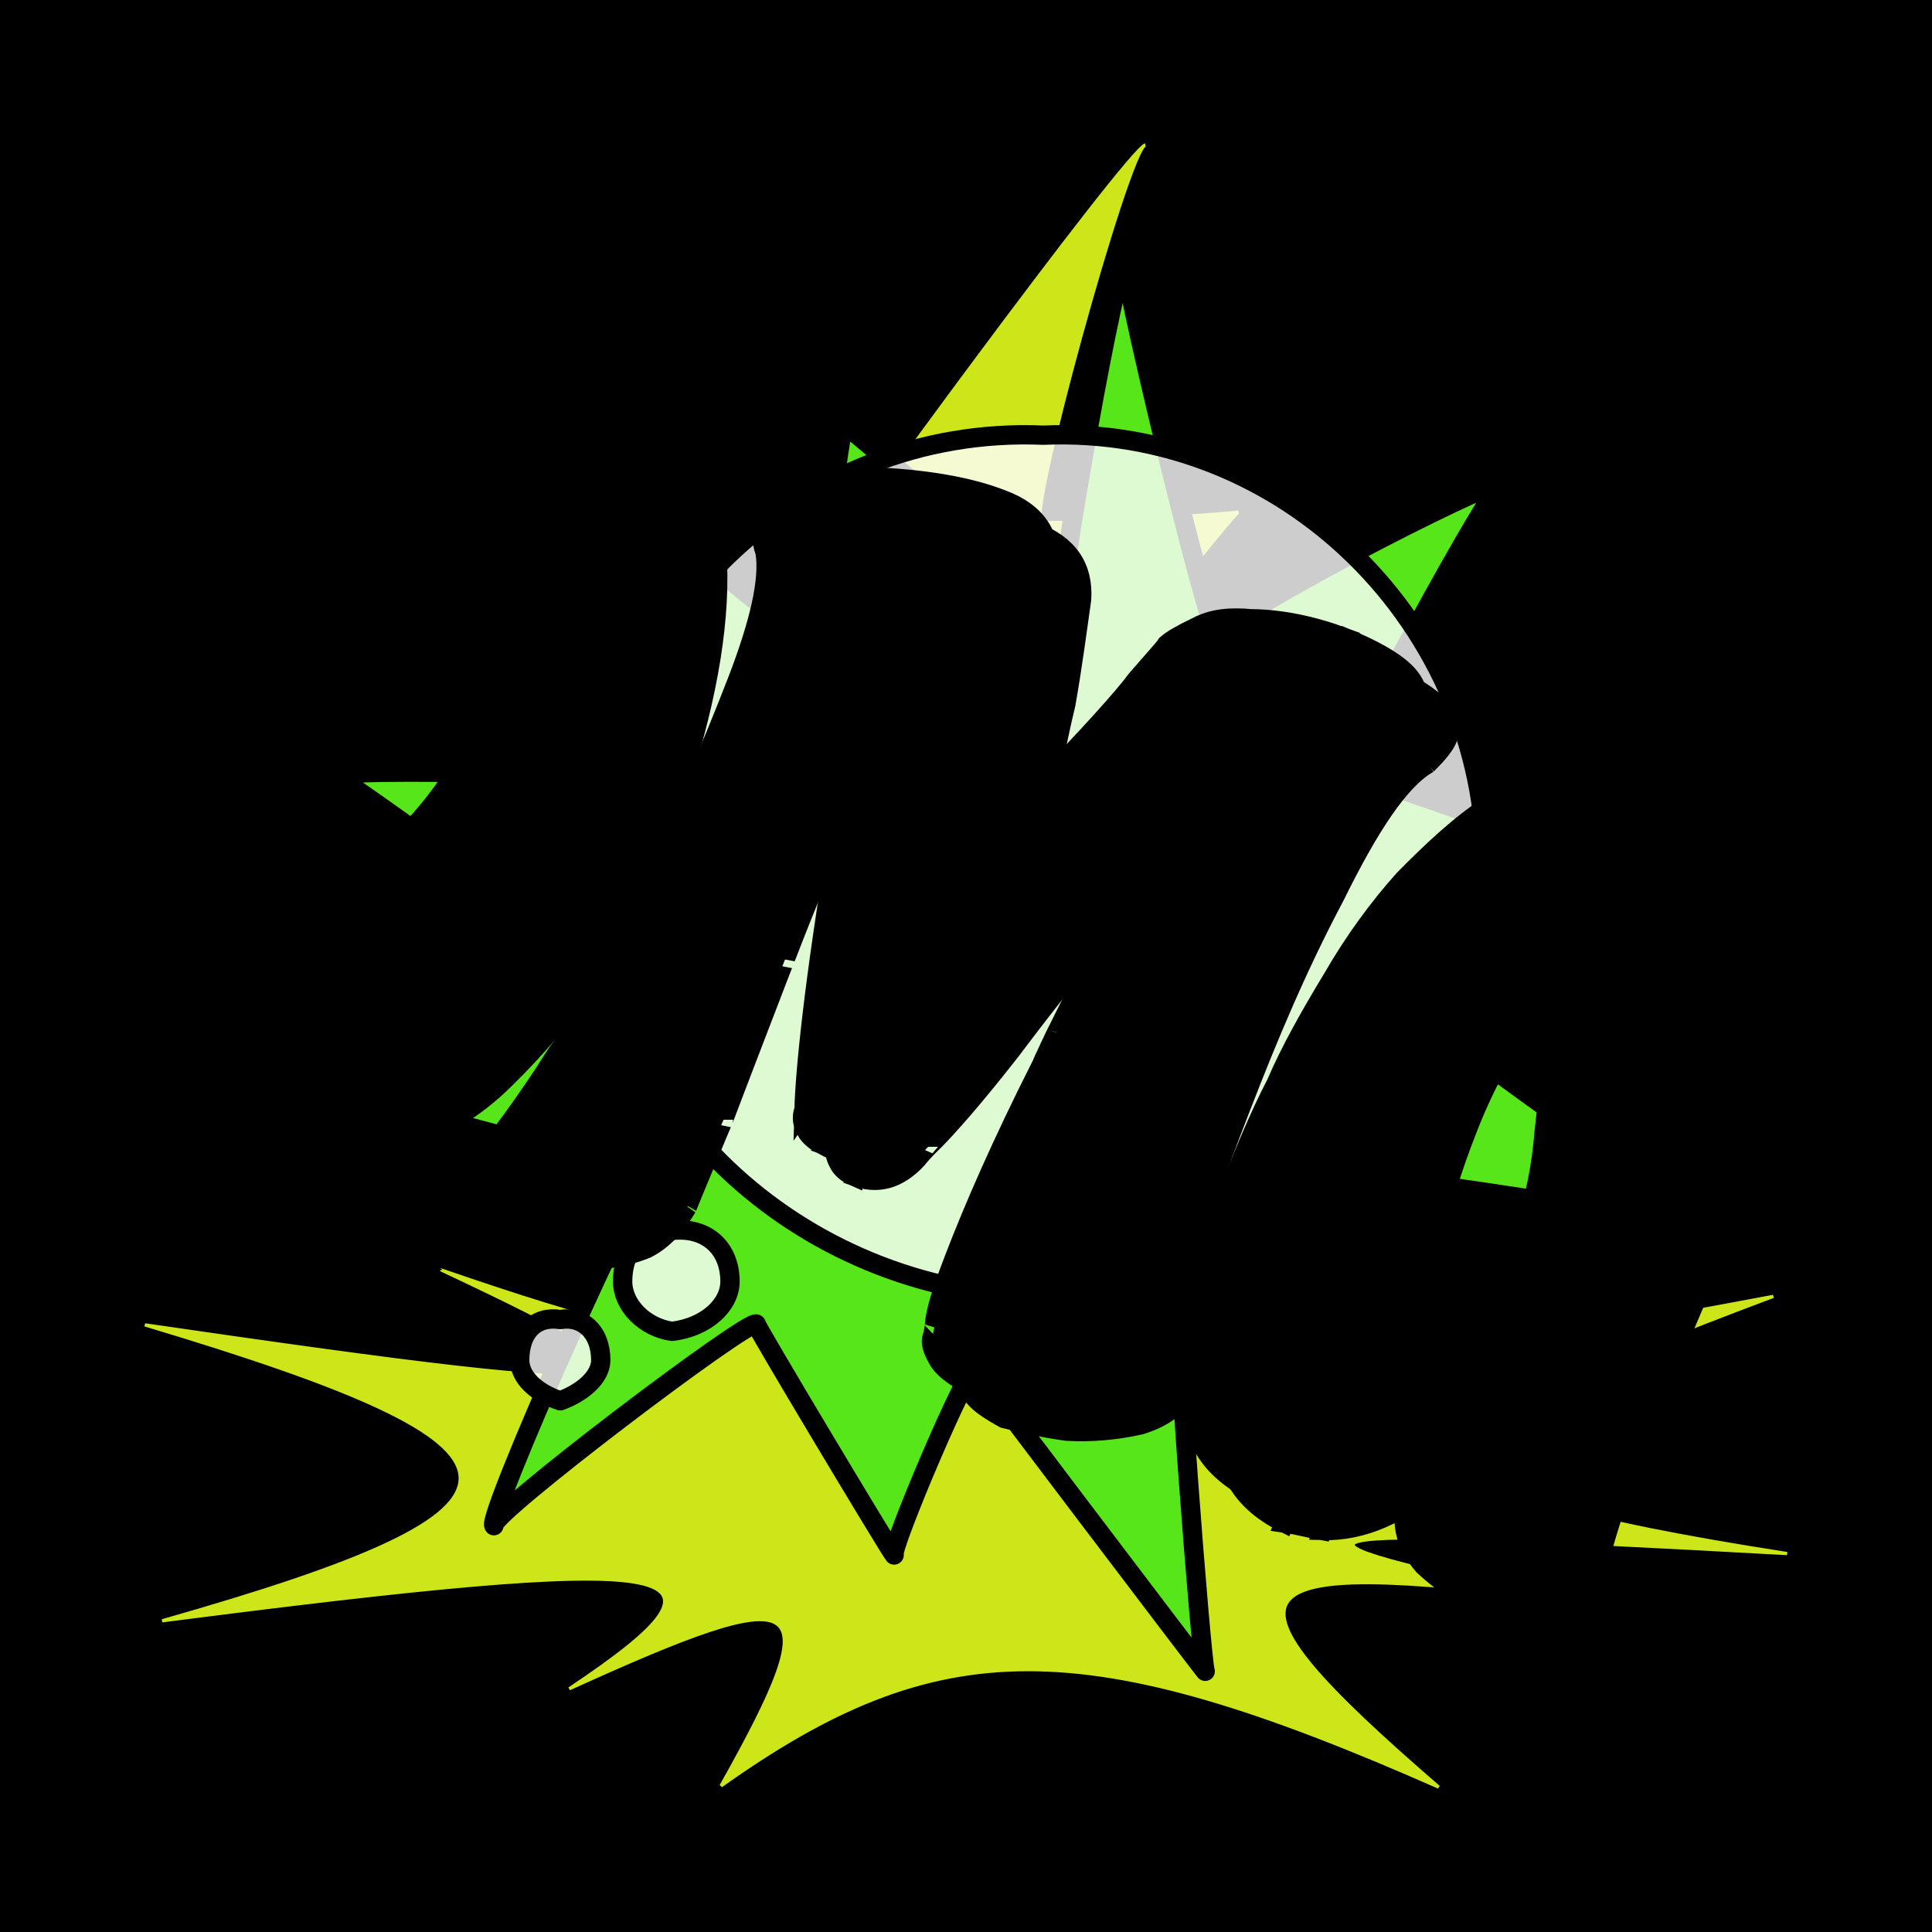 <svg id="svgWorkerArea" xmlns="http://www.w3.org/2000/svg" version="1.1" xmlns:xlink="http://www.w3.org/1999/xlink" xmlns:artdraw="https://artdraw.org" viewBox="0 0 600 600" width="100%" height="100%" style="background: white;" css="background:#9b9b9b;"><rect x="0" y="0" width="600" height="600" fill="#808080" stroke="none"/><path id="back01" fill="url(#fill-Linear-back01)" stroke="#000" stroke-width="1" class="cosito" d="M0 0C0 0 600 0 600 0 600 0 600 600 600 600 600 600 0 600 0 600 0 600 0 0 0 0 0 0 0 0 0 0" fill-opacity="1"></path><g id="ballsSQ-01" class="cosito"><g id="path-535189672" class="cloneB grouped"></g><path id="path-606173245" fill="black" fill-opacity="0.5" stroke="black" stroke-width="0" class="cloneB grouped" d="M12 31.715C12 24.815 17.5 19.615 24.3 19.695 31.2 19.615 36.9 24.815 36.9 31.715 36.9 38.215 31.2 43.615 24.3 43.735 17.5 43.615 12 38.215 12 31.715 12 31.615 12 31.615 12 31.715"></path><path id="path-262749337" fill="black" fill-opacity="0.5" stroke="black" stroke-width="0" class="cloneB grouped" d="M77.7 32.196C77.7 24.615 84 18.615 91.7 18.733 99.4 18.615 105.7 24.615 105.7 32.196 105.7 39.515 99.4 45.615 91.7 45.658 84 45.615 77.7 39.515 77.7 32.196 77.7 32.115 77.7 32.115 77.7 32.196"></path><path id="path-881970790" fill="black" fill-opacity="0.5" stroke="black" stroke-width="0" class="cloneB grouped" d="M143.7 32.677C143.7 24.315 150.6 17.615 159.2 17.772 167.7 17.615 174.7 24.315 174.7 32.677 174.7 40.715 167.7 47.515 159.2 47.581 150.6 47.515 143.7 40.715 143.7 32.677 143.7 32.615 143.7 32.615 143.7 32.677"></path><path id="path-855447110" fill="black" fill-opacity="0.5" stroke="black" stroke-width="0" class="cloneB grouped" d="M209.6 33.157C209.6 24.115 217.2 16.615 226.6 16.81 235.8 16.615 243.6 24.115 243.6 33.157 243.6 42.015 235.8 49.415 226.6 49.505 217.2 49.415 209.6 42.015 209.6 33.157 209.6 33.115 209.6 33.115 209.6 33.157"></path><path id="path-298134144" fill="black" fill-opacity="0.5" stroke="black" stroke-width="0" class="cloneB grouped" d="M275.4 33.638C275.4 23.615 283.7 15.815 293.9 15.849 304.2 15.815 312.3 23.615 312.3 33.638 312.3 43.415 304.2 51.415 293.9 51.428 283.7 51.415 275.4 43.415 275.4 33.638 275.4 33.615 275.4 33.615 275.4 33.638"></path><path id="path-232953986" fill="black" fill-opacity="0.5" stroke="black" stroke-width="0" class="cloneB grouped" d="M341.3 34.119C341.3 23.315 350.3 14.815 361.3 14.887 372.3 14.815 381.3 23.315 381.3 34.119 381.3 44.615 372.3 53.215 361.3 53.351 350.3 53.215 341.3 44.615 341.3 34.119 341.3 34.115 341.3 34.115 341.3 34.119"></path><path id="path-8509929" fill="black" fill-opacity="0.5" stroke="black" stroke-width="0" class="cloneB grouped" d="M407.3 34.6C407.3 23.115 416.8 13.815 428.7 13.925 440.4 13.815 450.2 23.115 450.2 34.6 450.2 45.915 440.4 55.115 428.7 55.274 416.8 55.115 407.3 45.915 407.3 34.6 407.3 34.515 407.3 34.515 407.3 34.6"></path><path id="path-292626196" fill="black" fill-opacity="0.5" stroke="black" stroke-width="0" class="cloneB grouped" d="M473.2 35.081C473.2 22.815 483.3 12.815 496.1 12.964 508.6 12.815 519.1 22.815 519.1 35.081 519.1 47.115 508.6 57.115 496.1 57.197 483.3 57.115 473.2 47.115 473.2 35.081 473.2 35.015 473.2 35.015 473.2 35.081"></path><path id="path-613275388" fill="black" fill-opacity="0.5" stroke="black" stroke-width="0" class="cloneB grouped" d="M539 35.562C539 22.315 549.8 11.815 563.5 12.002 577 11.815 588 22.315 588 35.562 588 48.515 577 59.115 563.5 59.121 549.8 59.115 539 48.515 539 35.562 539 35.515 539 35.515 539 35.562"></path><g id="path-639782832" class="cloneB grouped"></g><path id="path-606173245" fill="black" fill-opacity="0.5" stroke="black" stroke-width="0" class="cloneB grouped" d="M12 79.795C12 73.015 17.5 67.615 24.3 67.775 31.2 67.615 36.9 73.015 36.9 79.795 36.9 86.415 31.2 91.715 24.3 91.815 17.5 91.715 12 86.415 12 79.795 12 79.615 12 79.615 12 79.795"></path><path id="path-262749337" fill="black" fill-opacity="0.5" stroke="black" stroke-width="0" class="cloneB grouped" d="M77.7 80.276C77.7 72.615 83.9 66.615 91.7 66.814 99.4 66.615 105.7 72.615 105.7 80.276 105.7 87.515 99.4 93.615 91.7 93.738 83.9 93.615 77.7 87.515 77.7 80.276 77.7 80.115 77.7 80.115 77.7 80.276"></path><path id="path-881970790" fill="black" fill-opacity="0.5" stroke="black" stroke-width="0" class="cloneB grouped" d="M143.7 80.757C143.7 72.415 150.4 65.715 159.2 65.852 167.7 65.715 174.7 72.415 174.7 80.757 174.7 88.915 167.7 95.615 159.2 95.662 150.4 95.615 143.7 88.915 143.7 80.757 143.7 80.615 143.7 80.615 143.7 80.757"></path><path id="path-855447110" fill="black" fill-opacity="0.5" stroke="black" stroke-width="0" class="cloneB grouped" d="M209.6 81.238C209.6 72.015 217.2 64.715 226.6 64.89 235.8 64.715 243.6 72.015 243.6 81.238 243.6 90.115 235.8 97.515 226.6 97.585 217.2 97.515 209.6 90.115 209.6 81.238 209.6 81.115 209.6 81.115 209.6 81.238"></path><path id="path-298134144" fill="black" fill-opacity="0.5" stroke="black" stroke-width="0" class="cloneB grouped" d="M275.4 81.718C275.4 71.615 283.7 63.915 293.9 63.929 304.2 63.915 312.3 71.615 312.3 81.718 312.3 91.415 304.2 99.415 293.9 99.508 283.7 99.415 275.4 91.415 275.4 81.718 275.4 81.615 275.4 81.615 275.4 81.718"></path><path id="path-232953986" fill="black" fill-opacity="0.5" stroke="black" stroke-width="0" class="cloneB grouped" d="M341.3 82.199C341.3 71.515 350.2 62.915 361.3 62.967 372.3 62.915 381.3 71.515 381.3 82.199 381.3 92.615 372.3 101.415 361.3 101.431 350.2 101.415 341.3 92.615 341.3 82.199 341.3 82.115 341.3 82.115 341.3 82.199"></path><path id="path-8509929" fill="black" fill-opacity="0.5" stroke="black" stroke-width="0" class="cloneB grouped" d="M407.3 82.68C407.3 71.115 416.8 61.915 428.7 62.005 440.3 61.915 450.2 71.115 450.2 82.68 450.2 94.015 440.3 103.215 428.7 103.354 416.8 103.215 407.3 94.015 407.3 82.68 407.3 82.615 407.3 82.615 407.3 82.68"></path><path id="path-292626196" fill="black" fill-opacity="0.5" stroke="black" stroke-width="0" class="cloneB grouped" d="M473.2 83.161C473.2 70.915 483.3 61.015 496.1 61.044 508.6 61.015 519.1 70.915 519.1 83.161 519.1 95.115 508.6 105.215 496.1 105.278 483.3 105.215 473.2 95.115 473.2 83.161 473.2 83.115 473.2 83.115 473.2 83.161"></path><path id="path-613275388" fill="black" fill-opacity="0.5" stroke="black" stroke-width="0" class="cloneB grouped" d="M539 83.642C539 70.515 549.8 60.015 563.5 60.082 577 60.015 588 70.515 588 83.642 588 96.615 577 107.115 563.5 107.201 549.8 107.115 539 96.615 539 83.642 539 83.615 539 83.615 539 83.642"></path><g id="path-952188950" class="cloneB grouped"></g><path id="path-606173245" fill="black" fill-opacity="0.5" stroke="black" stroke-width="0" class="cloneB grouped" d="M12 127.875C12 121.115 17.5 115.715 24.3 115.855 31.2 115.715 36.9 121.115 36.9 127.875 36.9 134.215 31.2 139.715 24.3 139.895 17.5 139.715 12 134.215 12 127.875 12 127.715 12 127.715 12 127.875"></path><path id="path-262749337" fill="black" fill-opacity="0.5" stroke="black" stroke-width="0" class="cloneB grouped" d="M77.7 128.356C77.7 120.715 83.9 114.715 91.7 114.894 99.4 114.715 105.7 120.715 105.7 128.356 105.7 135.615 99.4 141.715 91.7 141.819 83.9 141.715 77.7 135.615 77.7 128.356 77.7 128.215 77.7 128.215 77.7 128.356"></path><path id="path-881970790" fill="black" fill-opacity="0.5" stroke="black" stroke-width="0" class="cloneB grouped" d="M143.7 128.837C143.7 120.415 150.4 113.915 159.2 113.932 167.7 113.915 174.7 120.415 174.7 128.837 174.7 136.915 167.7 143.715 159.2 143.742 150.4 143.715 143.7 136.915 143.7 128.837 143.7 128.715 143.7 128.715 143.7 128.837"></path><path id="path-855447110" fill="black" fill-opacity="0.5" stroke="black" stroke-width="0" class="cloneB grouped" d="M209.6 129.318C209.6 120.215 217.2 112.915 226.6 112.971 235.8 112.915 243.6 120.215 243.6 129.318 243.6 138.215 235.8 145.615 226.6 145.665 217.2 145.615 209.6 138.215 209.6 129.318 209.6 129.215 209.6 129.215 209.6 129.318"></path><path id="path-298134144" fill="black" fill-opacity="0.5" stroke="black" stroke-width="0" class="cloneB grouped" d="M275.4 129.798C275.4 119.715 283.7 111.915 293.9 112.009 304.2 111.915 312.3 119.715 312.3 129.798 312.3 139.415 304.2 147.415 293.9 147.588 283.7 147.415 275.4 139.415 275.4 129.798 275.4 129.715 275.4 129.715 275.4 129.798"></path><path id="path-232953986" fill="black" fill-opacity="0.5" stroke="black" stroke-width="0" class="cloneB grouped" d="M341.3 130.279C341.3 119.415 350.2 110.915 361.3 111.047 372.3 110.915 381.3 119.415 381.3 130.279 381.3 140.715 372.3 149.415 361.3 149.511 350.2 149.415 341.3 140.715 341.3 130.279 341.3 130.215 341.3 130.215 341.3 130.279"></path><path id="path-8509929" fill="black" fill-opacity="0.5" stroke="black" stroke-width="0" class="cloneB grouped" d="M407.3 130.76C407.3 119.215 416.8 109.915 428.7 110.086 440.3 109.915 450.2 119.215 450.2 130.76 450.2 141.915 440.3 151.415 428.7 151.435 416.8 151.415 407.3 141.915 407.3 130.76 407.3 130.715 407.3 130.715 407.3 130.76"></path><path id="path-292626196" fill="black" fill-opacity="0.5" stroke="black" stroke-width="0" class="cloneB grouped" d="M473.2 131.241C473.2 118.915 483.3 109.115 496.1 109.124 508.6 109.115 519.1 118.915 519.1 131.241 519.1 143.215 508.6 153.215 496.1 153.358 483.3 153.215 473.2 143.215 473.2 131.241 473.2 131.215 473.2 131.215 473.2 131.241"></path><path id="path-613275388" fill="black" fill-opacity="0.5" stroke="black" stroke-width="0" class="cloneB grouped" d="M539 131.722C539 118.415 549.8 108.115 563.5 108.162 577 108.115 588 118.415 588 131.722 588 144.615 577 155.215 563.5 155.281 549.8 155.215 539 144.615 539 131.722 539 131.715 539 131.715 539 131.722"></path><g id="path-964317280" class="cloneB grouped"></g><path id="path-606173245" fill="black" fill-opacity="0.5" stroke="black" stroke-width="0" class="cloneB grouped" d="M12 175.956C12 169.215 17.5 163.915 24.3 163.935 31.2 163.915 36.9 169.215 36.9 175.956 36.9 182.415 31.2 187.915 24.3 187.976 17.5 187.915 12 182.415 12 175.956 12 175.915 12 175.915 12 175.956"></path><path id="path-262749337" fill="black" fill-opacity="0.5" stroke="black" stroke-width="0" class="cloneB grouped" d="M77.7 176.436C77.7 168.715 83.9 162.915 91.7 162.974 99.4 162.915 105.7 168.715 105.7 176.436 105.7 183.715 99.4 189.715 91.7 189.899 83.9 189.715 77.7 183.715 77.7 176.436 77.7 176.415 77.7 176.415 77.7 176.436"></path><path id="path-881970790" fill="black" fill-opacity="0.5" stroke="black" stroke-width="0" class="cloneB grouped" d="M143.7 176.917C143.7 168.415 150.4 161.915 159.2 162.012 167.7 161.915 174.7 168.415 174.7 176.917 174.7 184.915 167.7 191.715 159.2 191.822 150.4 191.715 143.7 184.915 143.7 176.917 143.7 176.915 143.7 176.915 143.7 176.917"></path><path id="path-855447110" fill="black" fill-opacity="0.5" stroke="black" stroke-width="0" class="cloneB grouped" d="M209.6 177.398C209.6 168.215 217.2 160.915 226.6 161.051 235.8 160.915 243.6 168.215 243.6 177.398 243.6 186.215 235.8 193.715 226.6 193.745 217.2 193.715 209.6 186.215 209.6 177.398 209.6 177.215 209.6 177.215 209.6 177.398"></path><path id="path-298134144" fill="black" fill-opacity="0.5" stroke="black" stroke-width="0" class="cloneB grouped" d="M275.4 177.879C275.4 167.715 283.7 159.915 293.9 160.089 304.2 159.915 312.3 167.715 312.3 177.879 312.3 187.415 304.2 195.615 293.9 195.668 283.7 195.615 275.4 187.415 275.4 177.879 275.4 177.715 275.4 177.715 275.4 177.879"></path><path id="path-232953986" fill="black" fill-opacity="0.5" stroke="black" stroke-width="0" class="cloneB grouped" d="M341.3 178.359C341.3 167.415 350.2 159.115 361.3 159.127 372.3 159.115 381.3 167.415 381.3 178.359 381.3 188.915 372.3 197.415 361.3 197.591 350.2 197.415 341.3 188.915 341.3 178.359 341.3 178.215 341.3 178.215 341.3 178.359"></path><path id="path-8509929" fill="black" fill-opacity="0.5" stroke="black" stroke-width="0" class="cloneB grouped" d="M407.3 178.84C407.3 167.215 416.8 158.115 428.7 158.166 440.3 158.115 450.2 167.215 450.2 178.84 450.2 190.115 440.3 199.415 428.7 199.515 416.8 199.415 407.3 190.115 407.3 178.84 407.3 178.715 407.3 178.715 407.3 178.84"></path><path id="path-292626196" fill="black" fill-opacity="0.5" stroke="black" stroke-width="0" class="cloneB grouped" d="M473.2 179.321C473.2 166.915 483.3 157.115 496.1 157.204 508.6 157.115 519.1 166.915 519.1 179.321 519.1 191.415 508.6 201.415 496.1 201.438 483.3 201.415 473.2 191.415 473.2 179.321 473.2 179.215 473.2 179.215 473.2 179.321"></path><path id="path-613275388" fill="black" fill-opacity="0.5" stroke="black" stroke-width="0" class="cloneB grouped" d="M539 179.802C539 166.615 549.8 156.215 563.5 156.243 577 156.215 588 166.615 588 179.802 588 192.715 577 203.215 563.5 203.361 549.8 203.215 539 192.715 539 179.802 539 179.715 539 179.715 539 179.802"></path><g id="path-166440270" class="cloneB grouped"></g><path id="path-606173245" fill="black" fill-opacity="0.5" stroke="black" stroke-width="0" class="cloneB grouped" d="M12 224.036C12 217.215 17.5 211.915 24.3 212.016 31.2 211.915 36.9 217.215 36.9 224.036 36.9 230.415 31.2 235.915 24.3 236.056 17.5 235.915 12 230.415 12 224.036 12 223.915 12 223.915 12 224.036"></path><path id="path-262749337" fill="black" fill-opacity="0.5" stroke="black" stroke-width="0" class="cloneB grouped" d="M77.7 224.516C77.7 216.915 83.9 210.915 91.7 211.054 99.4 210.915 105.7 216.915 105.7 224.516 105.7 231.815 99.4 237.815 91.7 237.979 83.9 237.815 77.7 231.815 77.7 224.516 77.7 224.415 77.7 224.415 77.7 224.516"></path><path id="path-881970790" fill="black" fill-opacity="0.5" stroke="black" stroke-width="0" class="cloneB grouped" d="M143.7 224.997C143.7 216.615 150.4 209.915 159.2 210.092 167.7 209.915 174.7 216.615 174.7 224.997 174.7 233.115 167.7 239.815 159.2 239.902 150.4 239.815 143.7 233.115 143.7 224.997 143.7 224.915 143.7 224.915 143.7 224.997"></path><path id="path-855447110" fill="black" fill-opacity="0.5" stroke="black" stroke-width="0" class="cloneB grouped" d="M209.6 225.478C209.6 216.415 217.2 209.115 226.6 209.131 235.8 209.115 243.6 216.415 243.6 225.478 243.6 234.315 235.8 241.815 226.6 241.825 217.2 241.815 209.6 234.315 209.6 225.478 209.6 225.415 209.6 225.415 209.6 225.478"></path><path id="path-298134144" fill="black" fill-opacity="0.5" stroke="black" stroke-width="0" class="cloneB grouped" d="M275.4 225.959C275.4 215.915 283.7 208.115 293.9 208.169 304.2 208.115 312.3 215.915 312.3 225.959 312.3 235.715 304.2 243.715 293.9 243.749 283.7 243.715 275.4 235.715 275.4 225.959 275.4 225.915 275.4 225.915 275.4 225.959"></path><path id="path-232953986" fill="black" fill-opacity="0.5" stroke="black" stroke-width="0" class="cloneB grouped" d="M341.3 226.44C341.3 215.615 350.2 207.115 361.3 207.208 372.3 207.115 381.3 215.615 381.3 226.44 381.3 236.915 372.3 245.615 361.3 245.672 350.2 245.615 341.3 236.915 341.3 226.44 341.3 226.415 341.3 226.415 341.3 226.44"></path><path id="path-8509929" fill="black" fill-opacity="0.5" stroke="black" stroke-width="0" class="cloneB grouped" d="M407.3 226.92C407.3 215.415 416.8 206.215 428.7 206.246 440.3 206.215 450.2 215.415 450.2 226.92 450.2 238.115 440.3 247.415 428.7 247.595 416.8 247.415 407.3 238.115 407.3 226.92 407.3 226.915 407.3 226.915 407.3 226.92"></path><path id="path-292626196" fill="black" fill-opacity="0.5" stroke="black" stroke-width="0" class="cloneB grouped" d="M473.2 227.401C473.2 215.115 483.3 205.215 496.1 205.284 508.6 205.215 519.1 215.115 519.1 227.401 519.1 239.415 508.6 249.415 496.1 249.518 483.3 249.415 473.2 239.415 473.2 227.401 473.2 227.215 473.2 227.215 473.2 227.401"></path><path id="path-613275388" fill="black" fill-opacity="0.5" stroke="black" stroke-width="0" class="cloneB grouped" d="M539 227.882C539 214.615 549.8 204.215 563.5 204.323 577 204.215 588 214.615 588 227.882 588 240.815 577 251.315 563.5 251.441 549.8 251.315 539 240.815 539 227.882 539 227.815 539 227.815 539 227.882"></path><g id="path-378719417" class="cloneB grouped"></g><path id="path-606173245" fill="black" fill-opacity="0.5" stroke="black" stroke-width="0" class="cloneB grouped" d="M12 272.116C12 265.315 17.5 259.915 24.3 260.096 31.2 259.915 36.9 265.315 36.9 272.116 36.9 278.615 31.2 284.115 24.3 284.136 17.5 284.115 12 278.615 12 272.116 12 272.115 12 272.115 12 272.116"></path><path id="path-262749337" fill="black" fill-opacity="0.5" stroke="black" stroke-width="0" class="cloneB grouped" d="M77.7 272.596C77.7 264.915 83.9 259.115 91.7 259.134 99.4 259.115 105.7 264.915 105.7 272.596 105.7 279.815 99.4 285.915 91.7 286.059 83.9 285.915 77.7 279.815 77.7 272.596 77.7 272.415 77.7 272.415 77.7 272.596"></path><path id="path-881970790" fill="black" fill-opacity="0.5" stroke="black" stroke-width="0" class="cloneB grouped" d="M143.7 273.077C143.7 264.615 150.4 258.115 159.2 258.173 167.7 258.115 174.7 264.615 174.7 273.077 174.7 281.215 167.7 287.815 159.2 287.982 150.4 287.815 143.7 281.215 143.7 273.077 143.7 272.915 143.7 272.915 143.7 273.077"></path><path id="path-855447110" fill="black" fill-opacity="0.5" stroke="black" stroke-width="0" class="cloneB grouped" d="M209.6 273.558C209.6 264.415 217.2 257.115 226.6 257.211 235.8 257.115 243.6 264.415 243.6 273.558 243.6 282.315 235.8 289.815 226.6 289.905 217.2 289.815 209.6 282.315 209.6 273.558 209.6 273.415 209.6 273.415 209.6 273.558"></path><path id="path-298134144" fill="black" fill-opacity="0.5" stroke="black" stroke-width="0" class="cloneB grouped" d="M275.4 274.039C275.4 264.115 283.7 256.215 293.9 256.249 304.2 256.215 312.3 264.115 312.3 274.039 312.3 283.815 304.2 291.815 293.9 291.829 283.7 291.815 275.4 283.815 275.4 274.039 275.4 273.915 275.4 273.915 275.4 274.039"></path><path id="path-232953986" fill="black" fill-opacity="0.5" stroke="black" stroke-width="0" class="cloneB grouped" d="M341.3 274.52C341.3 263.715 350.2 255.215 361.3 255.288 372.3 255.215 381.3 263.715 381.3 274.52 381.3 284.915 372.3 293.715 361.3 293.752 350.2 293.715 341.3 284.915 341.3 274.52 341.3 274.415 341.3 274.415 341.3 274.52"></path><path id="path-8509929" fill="black" fill-opacity="0.5" stroke="black" stroke-width="0" class="cloneB grouped" d="M407.3 275C407.3 263.415 416.8 254.315 428.7 254.326 440.3 254.315 450.2 263.415 450.2 275 450.2 286.215 440.3 295.615 428.7 295.675 416.8 295.615 407.3 286.215 407.3 275 407.3 274.815 407.3 274.815 407.3 275"></path><path id="path-292626196" fill="black" fill-opacity="0.5" stroke="black" stroke-width="0" class="cloneB grouped" d="M473.2 275.481C473.2 263.115 483.3 253.315 496.1 253.364 508.6 253.315 519.1 263.115 519.1 275.481 519.1 287.415 508.6 297.415 496.1 297.598 483.3 297.415 473.2 287.415 473.2 275.481 473.2 275.315 473.2 275.315 473.2 275.481"></path><path id="path-613275388" fill="black" fill-opacity="0.5" stroke="black" stroke-width="0" class="cloneB grouped" d="M539 275.962C539 262.715 549.8 252.315 563.5 252.403 577 252.315 588 262.715 588 275.962 588 288.815 577 299.415 563.5 299.521 549.8 299.415 539 288.815 539 275.962 539 275.815 539 275.815 539 275.962"></path><g id="path-220512443" class="cloneB grouped"></g><path id="path-606173245" fill="black" fill-opacity="0.5" stroke="black" stroke-width="0" class="cloneB grouped" d="M12 320.196C12 313.315 17.5 308.115 24.3 308.176 31.2 308.115 36.9 313.315 36.9 320.196 36.9 326.715 31.2 332.215 24.3 332.216 17.5 332.215 12 326.715 12 320.196 12 320.115 12 320.115 12 320.196"></path><path id="path-262749337" fill="black" fill-opacity="0.5" stroke="black" stroke-width="0" class="cloneB grouped" d="M77.7 320.677C77.7 313.115 83.9 307.115 91.7 307.214 99.4 307.115 105.7 313.115 105.7 320.677 105.7 327.915 99.4 334.115 91.7 334.139 83.9 334.115 77.7 327.915 77.7 320.677 77.7 320.615 77.7 320.615 77.7 320.677"></path><path id="path-881970790" fill="black" fill-opacity="0.5" stroke="black" stroke-width="0" class="cloneB grouped" d="M143.7 321.158C143.7 312.715 150.4 306.215 159.2 306.253 167.7 306.215 174.7 312.715 174.7 321.158 174.7 329.315 167.7 335.915 159.2 336.062 150.4 335.915 143.7 329.315 143.7 321.158 143.7 321.115 143.7 321.115 143.7 321.158"></path><path id="path-855447110" fill="black" fill-opacity="0.5" stroke="black" stroke-width="0" class="cloneB grouped" d="M209.6 321.638C209.6 312.415 217.2 305.215 226.6 305.291 235.8 305.215 243.6 312.415 243.6 321.638 243.6 330.315 235.8 337.815 226.6 337.986 217.2 337.815 209.6 330.315 209.6 321.638 209.6 321.615 209.6 321.615 209.6 321.638"></path><path id="path-298134144" fill="black" fill-opacity="0.5" stroke="black" stroke-width="0" class="cloneB grouped" d="M275.4 322.119C275.4 312.115 283.7 304.315 293.9 304.329 304.2 304.315 312.3 312.115 312.3 322.119 312.3 331.815 304.2 339.815 293.9 339.909 283.7 339.815 275.4 331.815 275.4 322.119 275.4 322.115 275.4 322.115 275.4 322.119"></path><path id="path-232953986" fill="black" fill-opacity="0.5" stroke="black" stroke-width="0" class="cloneB grouped" d="M341.3 322.6C341.3 311.815 350.2 303.315 361.3 303.368 372.3 303.315 381.3 311.815 381.3 322.6 381.3 333.115 372.3 341.815 361.3 341.832 350.2 341.815 341.3 333.115 341.3 322.6 341.3 322.415 341.3 322.415 341.3 322.6"></path><path id="path-8509929" fill="black" fill-opacity="0.5" stroke="black" stroke-width="0" class="cloneB grouped" d="M407.3 323.081C407.3 311.615 416.8 302.315 428.7 302.406 440.3 302.315 450.2 311.615 450.2 323.081 450.2 334.315 440.3 343.715 428.7 343.755 416.8 343.715 407.3 334.315 407.3 323.081 407.3 322.915 407.3 322.915 407.3 323.081"></path><path id="path-292626196" fill="black" fill-opacity="0.5" stroke="black" stroke-width="0" class="cloneB grouped" d="M473.2 323.562C473.2 311.215 483.3 301.315 496.1 301.445 508.6 301.315 519.1 311.215 519.1 323.562 519.1 335.615 508.6 345.615 496.1 345.678 483.3 345.615 473.2 335.615 473.2 323.562 473.2 323.415 473.2 323.415 473.2 323.562"></path><path id="path-613275388" fill="black" fill-opacity="0.5" stroke="black" stroke-width="0" class="cloneB grouped" d="M539 324.042C539 310.815 549.8 300.315 563.5 300.483 577 300.315 588 310.815 588 324.042 588 336.915 577 347.415 563.5 347.601 549.8 347.415 539 336.915 539 324.042 539 323.915 539 323.915 539 324.042"></path><g id="path-529912814" class="cloneB grouped"></g><path id="path-606173245" fill="black" fill-opacity="0.5" stroke="black" stroke-width="0" class="cloneB grouped" d="M12 368.276C12 361.415 17.5 356.215 24.3 356.256 31.2 356.215 36.9 361.415 36.9 368.276 36.9 374.715 31.2 380.215 24.3 380.296 17.5 380.215 12 374.715 12 368.276 12 368.215 12 368.215 12 368.276"></path><path id="path-262749337" fill="black" fill-opacity="0.5" stroke="black" stroke-width="0" class="cloneB grouped" d="M77.7 368.757C77.7 361.215 83.9 355.215 91.7 355.294 99.4 355.215 105.7 361.215 105.7 368.757 105.7 376.115 99.4 382.215 91.7 382.219 83.9 382.215 77.7 376.115 77.7 368.757 77.7 368.715 77.7 368.715 77.7 368.757"></path><path id="path-881970790" fill="black" fill-opacity="0.5" stroke="black" stroke-width="0" class="cloneB grouped" d="M143.7 369.238C143.7 360.815 150.4 354.315 159.2 354.333 167.7 354.315 174.7 360.815 174.7 369.238 174.7 377.315 167.7 384.115 159.2 384.142 150.4 384.115 143.7 377.315 143.7 369.238 143.7 369.215 143.7 369.215 143.7 369.238"></path><path id="path-855447110" fill="black" fill-opacity="0.5" stroke="black" stroke-width="0" class="cloneB grouped" d="M209.6 369.718C209.6 360.615 217.2 353.315 226.6 353.371 235.8 353.315 243.6 360.615 243.6 369.718 243.6 378.415 235.8 385.915 226.6 386.066 217.2 385.915 209.6 378.415 209.6 369.718 209.6 369.715 209.6 369.715 209.6 369.718"></path><path id="path-298134144" fill="black" fill-opacity="0.5" stroke="black" stroke-width="0" class="cloneB grouped" d="M275.4 370.199C275.4 360.215 283.7 352.315 293.9 352.41 304.2 352.315 312.3 360.215 312.3 370.199 312.3 379.815 304.2 387.815 293.9 387.989 283.7 387.815 275.4 379.815 275.4 370.199 275.4 370.115 275.4 370.115 275.4 370.199"></path><path id="path-232953986" fill="black" fill-opacity="0.5" stroke="black" stroke-width="0" class="cloneB grouped" d="M341.3 370.68C341.3 359.815 350.2 351.315 361.3 351.448 372.3 351.315 381.3 359.815 381.3 370.68 381.3 381.215 372.3 389.815 361.3 389.912 350.2 389.815 341.3 381.215 341.3 370.68 341.3 370.615 341.3 370.615 341.3 370.68"></path><path id="path-8509929" fill="black" fill-opacity="0.5" stroke="black" stroke-width="0" class="cloneB grouped" d="M407.3 371.161C407.3 359.715 416.8 350.315 428.7 350.486 440.3 350.315 450.2 359.715 450.2 371.161 450.2 382.315 440.3 391.815 428.7 391.835 416.8 391.815 407.3 382.315 407.3 371.161 407.3 371.115 407.3 371.115 407.3 371.161"></path><path id="path-292626196" fill="black" fill-opacity="0.5" stroke="black" stroke-width="0" class="cloneB grouped" d="M473.2 371.642C473.2 359.315 483.3 349.415 496.1 349.525 508.6 349.415 519.1 359.315 519.1 371.642 519.1 383.715 508.6 393.715 496.1 393.759 483.3 393.715 473.2 383.715 473.2 371.642 473.2 371.615 473.2 371.615 473.2 371.642"></path><path id="path-613275388" fill="black" fill-opacity="0.5" stroke="black" stroke-width="0" class="cloneB grouped" d="M539 372.122C539 358.815 549.8 348.415 563.5 348.563 577 348.415 588 358.815 588 372.122 588 384.915 577 395.615 563.5 395.682 549.8 395.615 539 384.915 539 372.122 539 372.115 539 372.115 539 372.122"></path><g id="path-653204691" class="cloneB grouped"></g><path id="path-606173245" fill="black" fill-opacity="0.5" stroke="black" stroke-width="0" class="cloneB grouped" d="M12 416.356C12 409.615 17.5 404.315 24.3 404.336 31.2 404.315 36.9 409.615 36.9 416.356 36.9 422.815 31.2 428.315 24.3 428.376 17.5 428.315 12 422.815 12 416.356 12 416.315 12 416.315 12 416.356"></path><path id="path-262749337" fill="black" fill-opacity="0.5" stroke="black" stroke-width="0" class="cloneB grouped" d="M77.7 416.837C77.7 409.315 83.9 403.315 91.7 403.375 99.4 403.315 105.7 409.315 105.7 416.837 105.7 424.215 99.4 430.215 91.7 430.299 83.9 430.215 77.7 424.215 77.7 416.837 77.7 416.815 77.7 416.815 77.7 416.837"></path><path id="path-881970790" fill="black" fill-opacity="0.5" stroke="black" stroke-width="0" class="cloneB grouped" d="M143.7 417.318C143.7 408.815 150.4 402.315 159.2 402.413 167.7 402.315 174.7 408.815 174.7 417.318 174.7 425.315 167.7 432.215 159.2 432.223 150.4 432.215 143.7 425.315 143.7 417.318 143.7 417.315 143.7 417.315 143.7 417.318"></path><path id="path-855447110" fill="black" fill-opacity="0.5" stroke="black" stroke-width="0" class="cloneB grouped" d="M209.6 417.798C209.6 408.715 217.2 401.315 226.6 401.451 235.8 401.315 243.6 408.715 243.6 417.798 243.6 426.615 235.8 434.115 226.6 434.146 217.2 434.115 209.6 426.615 209.6 417.798 209.6 417.715 209.6 417.715 209.6 417.798"></path><path id="path-298134144" fill="black" fill-opacity="0.5" stroke="black" stroke-width="0" class="cloneB grouped" d="M275.4 418.279C275.4 408.315 283.7 400.315 293.9 400.49 304.2 400.315 312.3 408.315 312.3 418.279 312.3 427.915 304.2 435.915 293.9 436.069 283.7 435.915 275.4 427.915 275.4 418.279 275.4 418.215 275.4 418.215 275.4 418.279"></path><path id="path-232953986" fill="black" fill-opacity="0.5" stroke="black" stroke-width="0" class="cloneB grouped" d="M341.3 418.76C341.3 407.815 350.2 399.415 361.3 399.528 372.3 399.415 381.3 407.815 381.3 418.76 381.3 429.315 372.3 437.815 361.3 437.992 350.2 437.815 341.3 429.315 341.3 418.76 341.3 418.715 341.3 418.715 341.3 418.76"></path><path id="path-8509929" fill="black" fill-opacity="0.5" stroke="black" stroke-width="0" class="cloneB grouped" d="M407.3 419.241C407.3 407.715 416.8 398.415 428.7 398.567 440.3 398.415 450.2 407.715 450.2 419.241 450.2 430.315 440.3 439.815 428.7 439.915 416.8 439.815 407.3 430.315 407.3 419.241 407.3 419.215 407.3 419.215 407.3 419.241"></path><path id="path-292626196" fill="black" fill-opacity="0.5" stroke="black" stroke-width="0" class="cloneB grouped" d="M473.2 419.722C473.2 407.315 483.3 397.415 496.1 397.605 508.6 397.415 519.1 407.315 519.1 419.722 519.1 431.815 508.6 441.815 496.1 441.839 483.3 441.815 473.2 431.815 473.2 419.722 473.2 419.715 473.2 419.715 473.2 419.722"></path><path id="path-613275388" fill="black" fill-opacity="0.5" stroke="black" stroke-width="0" class="cloneB grouped" d="M539 420.202C539 406.915 549.8 396.615 563.5 396.643 577 396.615 588 406.915 588 420.202 588 433.115 577 443.715 563.5 443.762 549.8 443.715 539 433.115 539 420.202 539 420.115 539 420.115 539 420.202"></path><g id="path-721993040" class="cloneB grouped"></g><path id="path-606173245" fill="black" fill-opacity="0.5" stroke="black" stroke-width="0" class="cloneB grouped" d="M12 464.436C12 457.615 17.5 452.315 24.3 452.416 31.2 452.315 36.9 457.615 36.9 464.436 36.9 470.915 31.2 476.315 24.3 476.456 17.5 476.315 12 470.915 12 464.436 12 464.315 12 464.315 12 464.436"></path><path id="path-262749337" fill="black" fill-opacity="0.5" stroke="black" stroke-width="0" class="cloneB grouped" d="M77.7 464.917C77.7 457.315 83.9 451.315 91.7 451.455 99.4 451.315 105.7 457.315 105.7 464.917 105.7 472.315 99.4 478.315 91.7 478.38 83.9 478.315 77.7 472.315 77.7 464.917 77.7 464.815 77.7 464.815 77.7 464.917"></path><path id="path-881970790" fill="black" fill-opacity="0.5" stroke="black" stroke-width="0" class="cloneB grouped" d="M143.7 465.398C143.7 456.915 150.4 450.315 159.2 450.493 167.7 450.315 174.7 456.915 174.7 465.398 174.7 473.415 167.7 480.215 159.2 480.303 150.4 480.215 143.7 473.415 143.7 465.398 143.7 465.315 143.7 465.315 143.7 465.398"></path><path id="path-855447110" fill="black" fill-opacity="0.5" stroke="black" stroke-width="0" class="cloneB grouped" d="M209.6 465.879C209.6 456.815 217.2 449.415 226.6 449.531 235.8 449.415 243.6 456.815 243.6 465.879 243.6 474.715 235.8 482.215 226.6 482.226 217.2 482.215 209.6 474.715 209.6 465.879 209.6 465.815 209.6 465.815 209.6 465.879"></path><path id="path-298134144" fill="black" fill-opacity="0.5" stroke="black" stroke-width="0" class="cloneB grouped" d="M275.4 466.359C275.4 456.315 283.7 448.415 293.9 448.57 304.2 448.415 312.3 456.315 312.3 466.359 312.3 476.115 304.2 484.115 293.9 484.149 283.7 484.115 275.4 476.115 275.4 466.359 275.4 466.315 275.4 466.315 275.4 466.359"></path><path id="path-232953986" fill="black" fill-opacity="0.5" stroke="black" stroke-width="0" class="cloneB grouped" d="M341.3 466.84C341.3 455.915 350.2 447.415 361.3 447.608 372.3 447.415 381.3 455.915 381.3 466.84 381.3 477.315 372.3 486.015 361.3 486.072 350.2 486.015 341.3 477.315 341.3 466.84 341.3 466.815 341.3 466.815 341.3 466.84"></path><path id="path-8509929" fill="black" fill-opacity="0.5" stroke="black" stroke-width="0" class="cloneB grouped" d="M407.3 467.321C407.3 455.815 416.8 446.615 428.7 446.647 440.3 446.615 450.2 455.815 450.2 467.321 450.2 478.415 440.3 487.815 428.7 487.995 416.8 487.815 407.3 478.415 407.3 467.321 407.3 467.315 407.3 467.315 407.3 467.321"></path><path id="path-292626196" fill="black" fill-opacity="0.5" stroke="black" stroke-width="0" class="cloneB grouped" d="M473.2 467.802C473.2 455.315 483.3 445.615 496.1 445.685 508.6 445.615 519.1 455.315 519.1 467.802 519.1 479.815 508.6 489.815 496.1 489.919 483.3 489.815 473.2 479.815 473.2 467.802 473.2 467.715 473.2 467.715 473.2 467.802"></path><path id="path-613275388" fill="black" fill-opacity="0.5" stroke="black" stroke-width="0" class="cloneB grouped" d="M539 468.283C539 454.915 549.8 444.715 563.5 444.723 577 444.715 588 454.915 588 468.283 588 481.215 577 491.815 563.5 491.842 549.8 491.815 539 481.215 539 468.283 539 468.215 539 468.215 539 468.283"></path><g id="path-988747344" class="cloneB grouped"></g><path id="path-606173245" fill="black" fill-opacity="0.5" stroke="black" stroke-width="0" class="cloneB grouped" d="M12 512.516C12 505.615 17.5 500.315 24.3 500.496 31.2 500.315 36.9 505.615 36.9 512.516 36.9 519.115 31.2 524.515 24.3 524.536 17.5 524.515 12 519.115 12 512.516 12 512.515 12 512.515 12 512.516"></path><path id="path-262749337" fill="black" fill-opacity="0.5" stroke="black" stroke-width="0" class="cloneB grouped" d="M77.7 512.997C77.7 505.315 83.9 499.515 91.7 499.535 99.4 499.515 105.7 505.315 105.7 512.997 105.7 520.315 99.4 526.315 91.7 526.46 83.9 526.315 77.7 520.315 77.7 512.997 77.7 512.815 77.7 512.815 77.7 512.997"></path><path id="path-881970790" fill="black" fill-opacity="0.5" stroke="black" stroke-width="0" class="cloneB grouped" d="M143.7 513.478C143.7 505.115 150.4 498.515 159.2 498.573 167.7 498.515 174.7 505.115 174.7 513.478 174.7 521.615 167.7 528.315 159.2 528.383 150.4 528.315 143.7 521.615 143.7 513.478 143.7 513.315 143.7 513.315 143.7 513.478"></path><path id="path-855447110" fill="black" fill-opacity="0.5" stroke="black" stroke-width="0" class="cloneB grouped" d="M209.6 513.959C209.6 504.815 217.2 497.515 226.6 497.611 235.8 497.515 243.6 504.815 243.6 513.959 243.6 522.615 235.8 530.115 226.6 530.306 217.2 530.115 209.6 522.615 209.6 513.959 209.6 513.815 209.6 513.815 209.6 513.959"></path><path id="path-298134144" fill="black" fill-opacity="0.5" stroke="black" stroke-width="0" class="cloneB grouped" d="M275.4 514.44C275.4 504.515 283.7 496.615 293.9 496.65 304.2 496.615 312.3 504.515 312.3 514.44 312.3 524.115 304.2 532.115 293.9 532.229 283.7 532.115 275.4 524.115 275.4 514.44 275.4 514.315 275.4 514.315 275.4 514.44"></path><path id="path-232953986" fill="black" fill-opacity="0.5" stroke="black" stroke-width="0" class="cloneB grouped" d="M341.3 514.92C341.3 504.115 350.2 495.615 361.3 495.688 372.3 495.615 381.3 504.115 381.3 514.92 381.3 525.315 372.3 534.115 361.3 534.153 350.2 534.115 341.3 525.315 341.3 514.92 341.3 514.815 341.3 514.815 341.3 514.92"></path><path id="path-8509929" fill="black" fill-opacity="0.5" stroke="black" stroke-width="0" class="cloneB grouped" d="M407.3 515.401C407.3 503.815 416.8 494.615 428.7 494.727 440.3 494.615 450.2 503.815 450.2 515.401 450.2 526.615 440.3 536.015 428.7 536.076 416.8 536.015 407.3 526.615 407.3 515.401 407.3 515.315 407.3 515.315 407.3 515.401"></path><path id="path-292626196" fill="black" fill-opacity="0.5" stroke="black" stroke-width="0" class="cloneB grouped" d="M473.2 515.882C473.2 503.515 483.3 493.615 496.1 493.765 508.6 493.615 519.1 503.515 519.1 515.882 519.1 527.815 508.6 537.815 496.1 537.999 483.3 537.815 473.2 527.815 473.2 515.882 473.2 515.815 473.2 515.815 473.2 515.882"></path><path id="path-613275388" fill="black" fill-opacity="0.5" stroke="black" stroke-width="0" class="cloneB grouped" d="M539 516.363C539 503.115 549.8 492.615 563.5 492.803 577 492.615 588 503.115 588 516.363 588 529.315 577 539.815 563.5 539.922 549.8 539.815 539 529.315 539 516.363 539 516.315 539 516.315 539 516.363"></path><g id="path-907603463" class="cloneB grouped"></g><path id="path-606173245" fill="black" fill-opacity="0.5" stroke="black" stroke-width="0" class="cloneB grouped" d="M12 560.596C12 553.815 17.5 548.515 24.3 548.577 31.2 548.515 36.9 553.815 36.9 560.596 36.9 567.115 31.2 572.615 24.3 572.617 17.5 572.615 12 567.115 12 560.596 12 560.515 12 560.515 12 560.596"></path><path id="path-262749337" fill="black" fill-opacity="0.5" stroke="black" stroke-width="0" class="cloneB grouped" d="M77.7 561.077C77.7 553.515 83.9 547.615 91.7 547.615 99.4 547.615 105.7 553.515 105.7 561.077 105.7 568.315 99.4 574.515 91.7 574.54 83.9 574.515 77.7 568.315 77.7 561.077 77.7 561.015 77.7 561.015 77.7 561.077"></path><path id="path-881970790" fill="black" fill-opacity="0.5" stroke="black" stroke-width="0" class="cloneB grouped" d="M143.7 561.558C143.7 553.115 150.4 546.615 159.2 546.653 167.7 546.615 174.7 553.115 174.7 561.558 174.7 569.615 167.7 576.315 159.2 576.463 150.4 576.315 143.7 569.615 143.7 561.558 143.7 561.515 143.7 561.515 143.7 561.558"></path><path id="path-855447110" fill="black" fill-opacity="0.5" stroke="black" stroke-width="0" class="cloneB grouped" d="M209.6 562.039C209.6 552.815 217.2 545.615 226.6 545.692 235.8 545.615 243.6 552.815 243.6 562.039 243.6 570.815 235.8 578.315 226.6 578.386 217.2 578.315 209.6 570.815 209.6 562.039 209.6 562.015 209.6 562.015 209.6 562.039"></path><path id="path-298134144" fill="black" fill-opacity="0.5" stroke="black" stroke-width="0" class="cloneB grouped" d="M275.4 562.52C275.4 552.615 283.7 544.615 293.9 544.73 304.2 544.615 312.3 552.615 312.3 562.52 312.3 572.315 304.2 580.115 293.9 580.309 283.7 580.115 275.4 572.315 275.4 562.52 275.4 562.515 275.4 562.515 275.4 562.52"></path><path id="path-232953986" fill="black" fill-opacity="0.5" stroke="black" stroke-width="0" class="cloneB grouped" d="M341.3 563.001C341.3 552.315 350.2 543.615 361.3 543.769 372.3 543.615 381.3 552.315 381.3 563.001 381.3 573.515 372.3 582.115 361.3 582.233 350.2 582.115 341.3 573.515 341.3 563.001 341.3 562.815 341.3 562.815 341.3 563.001"></path><path id="path-8509929" fill="black" fill-opacity="0.5" stroke="black" stroke-width="0" class="cloneB grouped" d="M407.3 563.481C407.3 551.815 416.8 542.615 428.7 542.807 440.3 542.615 450.2 551.815 450.2 563.481 450.2 574.615 440.3 584.115 428.7 584.156 416.8 584.115 407.3 574.615 407.3 563.481 407.3 563.315 407.3 563.315 407.3 563.481"></path><path id="path-292626196" fill="black" fill-opacity="0.5" stroke="black" stroke-width="0" class="cloneB grouped" d="M473.2 563.962C473.2 551.615 483.3 541.815 496.1 541.845 508.6 541.815 519.1 551.615 519.1 563.962 519.1 575.815 508.6 586.015 496.1 586.079 483.3 586.015 473.2 575.815 473.2 563.962 473.2 563.815 473.2 563.815 473.2 563.962"></path><path id="path-613275388" fill="black" fill-opacity="0.5" stroke="black" stroke-width="0" class="cloneB grouped" d="M539 564.443C539 551.315 549.8 540.815 563.5 540.884 577 540.815 588 551.315 588 564.443 588 577.315 577 587.815 563.5 588.002 549.8 587.815 539 577.315 539 564.443 539 564.315 539 564.315 539 564.443"></path></g><defs id="defsdoc"><pattern id="patternBool" x="0" y="0" width="10" height="10" patternUnits="userSpaceOnUse" patternTransform="rotate(35)"><circle cx="5" cy="5" r="4" style="stroke: none;fill: #ff000070;"></circle></pattern><linearGradient id="fill-Linear-back01" x1="15%" y1="85%" x2="85%" y2="15%"><stop offset="0%" style="stop-color:hsl(57,80%,50%);stop-opacity:1;"></stop><stop offset="100%" style="stop-color:hsl(57,80%,70%);stop-opacity:1;"></stop></linearGradient><linearGradient id="fill-Linear-text-01" x1="15%" y1="85%" x2="85%" y2="15%"><stop offset="0%" style="stop-color:hsl(0, 100%, 50%);stop-opacity:1;"></stop><stop offset="100%" style="stop-color:hsl(60, 100%, 50%);stop-opacity:1;"></stop></linearGradient></defs><path id="fig-01" fill="rgb(205,230,26)" fill-opacity="1" stroke="rgb(205,230,26)" stroke-opacity="1" stroke-width="1" class="cosito" d="M310.714 253.038C308.571 254.003 382.5 159.676 384.643 158.984 382.5 159.676 318.214 163.724 323.571 161.741 318.214 163.724 350.357 46.321 355.714 45 350.357 46.321 255 176.274 257.143 175.652 255 176.274 327.857 175.06 332.143 173.207 327.857 175.06 264.643 243.477 270 241.801 264.643 243.477 308.571 254.003 310.714 253.038 310.714 253.193 310.714 253.193 310.714 253.038M137.143 394.436C220.714 433.75 212.143 435.775 45 411.45 173.571 449.944 175.714 467.757 50.357 503.351 213.214 482.331 235.714 485.165 176.786 524.469 250.714 490.832 258.214 493.666 223.929 554.61 291.429 506.621 336.429 506.216 446.786 555 373.929 492.047 381.429 483.545 486.429 496.957 385.714 476.258 393.214 473.425 555 482.478 424.286 462.089 430.714 447.515 550.714 402.603 392.143 432.536 368.571 429.702 426.429 385.494 346.071 426.463 345 421.2 382.5 355.074 313.929 409.055 271.071 409.46 182.143 354.436 240 420.796 233.571 427.678 137.143 394.436 137.143 394.481 137.143 394.481 137.143 394.436"></path><path id="fig-02" fill="rgb(86,230,26)" stroke="black" stroke-linecap="round" stroke-linejoin="round" stroke-width="6" class="cosito" d="M212.583 245.72C209.683 242.535 155.783 124.335 159.183 128.05 155.783 124.335 151.883 120.135 153.283 121.781 151.883 120.135 253.683 201.335 256.583 204.505 253.683 201.335 260.183 129.535 262.683 132.182 260.183 129.535 327.983 187.635 329.383 189.294 327.983 187.635 346.783 77.835 349.683 81.037 346.783 77.835 374.483 194.035 378.383 198.311 374.483 194.035 464.683 147.835 466.683 149.991 464.683 147.835 415.583 237.935 417.583 240.106 415.583 237.935 475.883 259.035 477.883 261.138 475.883 259.035 424.383 303.235 426.383 305.414 424.383 303.235 530.583 380.335 532.583 382.524 530.583 380.335 409.083 361.735 411.583 364.404 409.083 361.735 424.583 440.435 426.583 442.583 424.583 440.435 363.983 400.135 366.383 402.793 363.983 400.135 373.283 517.935 374.283 519.032 373.283 517.935 301.083 422.735 302.983 424.891 301.083 422.735 276.283 481.335 277.683 482.918 276.283 481.335 232.983 409.035 234.883 411.218 232.983 409.035 150.983 471.135 153.383 473.82 150.983 471.135 198.983 363.435 201.483 366.053 198.983 363.435 64.083 327.935 67.483 331.678 64.083 327.935 192.083 303.235 194.483 305.873 192.083 303.235 101.483 238.035 104.383 241.183 101.483 238.035 208.183 240.935 210.183 243.107 208.183 240.935 209.683 242.535 212.583 245.72" fill-opacity="1" vector-effect="none"></path><path id="fig-03" fill="White" fill-opacity="0.801" stroke="black" stroke-linecap="round" stroke-linejoin="round" stroke-width="6" class="cosito" d="M161.398 422.414C161.398 413.462 166.5 408.58 173.983 409.8 180.785 408.58 186.568 413.462 186.568 422.414 186.568 427.704 180.785 432.586 173.983 435.028 166.5 432.586 161.398 427.704 161.398 422.414 161.398 420.786 161.398 420.786 161.398 422.414 161.398 421.6 161.398 421.6 161.398 422.414M184.527 269.017C184.527 194.149 247.792 131.895 323.983 135.15 399.153 131.895 461.397 194.149 461.397 269.017 461.397 342.257 399.153 401.663 323.983 402.883 247.792 401.663 184.527 342.257 184.527 269.017 184.527 267.796 184.527 267.796 184.527 269.017 184.527 267.796 184.527 267.796 184.527 269.017M193.37 398.001C193.37 387.422 200.173 380.911 208.676 382.132 219.221 380.911 226.704 387.422 226.704 398.001 226.704 405.325 219.221 412.242 208.676 413.462 200.173 412.242 193.37 405.325 193.37 398.001 193.37 395.966 193.37 395.966 193.37 398.001 193.37 395.966 193.37 395.966 193.37 398.001"></path><g id="text-01" class="cosito"><path id="letter-261891120" fill="rgb(0,0,0)" fill-opacity="1" stroke="rgb(0,0,0)" stroke-width="6" d="M184.9,111.679C184.8,111.9,184.8,111.9,184.9,111.679C195.1,115.9,203.9,122.8,210.2,132.781C210.3,132.6,210.3,132.6,210.2,132.781C229.3,160.4,226.8,204.9,203.1,265.934C203,266,203,266,203.1,265.934C192.9,292,177.3,315.1,157.1,334.862C157,335,157,335,157.1,334.862C147.3,344.7,136.1,351.2,123.3,355.152C110.8,358.2,98.2,357.9,86.2,353.426C74.6,348.7,65.3,341.8,59.2,334.013C52.7,325.7,48.8,316.5,46.9,306.878C44.6,297.2,44.4,286.4,45.1,275.265C45.1,275.2,45.1,275.2,45.1,275.265C46.6,256.1,50.5,237.9,56.7,221.848C63.2,205.2,70.3,190.8,77.7,177.481C86,164.7,95,151.7,105.4,138.843C116.6,126,129,117.5,142.8,111.622C156.9,106.4,170.7,106.5,184.9,111.679C184.8,111.9,184.8,111.9,184.9,111.679M173.9,151.703C173.9,151.6,173.9,151.6,173.9,151.703C166.9,148.9,158.9,152.3,149,161.281C138.6,170.1,129.7,181.1,121.4,194.883C113,208.1,105.9,221.5,101,234.167C96.1,246.7,93.9,257.2,94.8,265.935C96.3,274.4,99.8,279.4,104.9,281.863C105.1,281.5,105.1,281.5,104.9,281.863C114.6,285.2,125.6,280.3,137.9,267.446C151,253.8,163,232.8,174.5,203.2C186.2,173.1,185.8,156.2,173.9,151.703C173.9,151.6,173.9,151.6,173.9,151.703" vector-effect="none" stroke-opacity="1"></path><path id="letter-653507898" fill="rgb(0,0,0)" fill-opacity="1" stroke="rgb(0,0,0)" stroke-width="6" d="M244,297.461C244,297.3,244,297.3,244,297.461C244,297.3,224.7,347.6,224.7,347.746C224.7,347.6,213.2,375.2,213.4,374.947C210.1,380.4,206.2,385.1,200.7,387.835C195.1,390.1,189.2,391.2,183.4,391.265C183.5,391.1,183.5,391.1,183.4,391.265C172.9,390.4,164.6,389,160,387.23C154.8,385.2,153.1,381.4,154.7,377.204C154.9,376.7,154.9,376.7,154.7,377.204C154.9,376.7,156.5,373.4,156.5,373.526C162.2,367.2,169.8,357.2,179.4,342.829C179.4,342.7,179.4,342.7,179.4,342.829C179.4,342.7,184.1,335.4,184.1,335.556C202.8,304.6,221.5,266.5,239.1,221.087C239.2,221,239.2,221,239.1,221.087C245.9,203.6,249,190.2,247.6,181.491C247.5,181.6,247.5,181.6,247.6,181.491C246.4,178,246.3,174.4,247.7,170.997C247.8,170.8,247.8,170.8,247.7,170.997C251.3,161.6,261.9,157.2,279.2,158.025C296.5,158.6,310.8,161,321.2,165.107C332,169.2,336.5,176.3,335.9,186.088C336.1,185.5,336.1,185.5,335.9,186.088C334.5,196,333,207.4,331,218.68C331,218.6,331,218.6,331,218.68C325.5,241.8,324.2,254.1,327.5,255.479C327.5,255.4,327.5,255.4,327.5,255.479C329.4,256.1,332.2,255.4,333.6,253.506C333.7,253.3,333.7,253.3,333.6,253.506C348.8,237.9,358.5,227,363,220.981C368.4,214.9,371.3,211.8,372.4,210.1C374,208.7,376.9,207,381.7,204.641C386.8,202,392,201.6,398.7,202.157C398.6,202.3,398.6,202.3,398.7,202.157C408.1,202.3,417.7,204.4,427.6,207.981C427.5,208.2,427.5,208.2,427.6,207.981C445,215.1,452.4,221.9,449.6,229.256C449.5,229.5,449.5,229.5,449.6,229.256C448.8,231.3,446.6,234.1,443.3,237.32C443.2,237.4,443.2,237.4,443.3,237.32C434.6,242.4,425.2,256.7,414.5,278.445C403.1,299.9,393.9,321.8,385.4,343.798C385.5,343.4,385.5,343.4,385.4,343.798C368.3,387.6,361.6,413,366.5,419.656C366.6,419.2,366.6,419.2,366.5,419.656C369.1,423.8,369,428.4,367.3,432.89C365.7,437.1,361.2,440.3,354.2,442.515C346.7,444.2,339,444.9,331.3,444.472C323.4,443.4,317.1,441.8,311.8,440.518C307.3,438,303.8,435.8,301.9,433.045C299.7,429.6,298.8,427,299.6,424.883C299.6,425,299.6,425,299.6,424.883C299.6,425,300.5,421,300.3,421.509C300.5,417.1,302.6,410.6,306.4,400.975C306.4,400.8,306.4,400.8,306.4,400.975C312.4,385.4,321.1,365.1,333.4,340.987C333.4,340.9,333.4,340.9,333.4,340.987C333.4,340.9,338.5,329.8,338.5,329.917C346.8,313.4,353.3,300.9,357,291.51C360.7,282,361.3,276.9,359.5,275.954C359.4,276.2,359.4,276.2,359.5,275.954C355.5,274.6,340.5,291,314,326.187C314.1,326,314.1,326,314,326.187C303.3,339.9,294.2,350.4,288.3,356.147C288.3,356,288.3,356,288.3,356.147C288.3,356,284.9,359.7,284.9,359.912C279,366.2,272.7,368.2,264.8,365.178C264.8,365.1,264.8,365.1,264.8,365.178C263,364.4,261.2,362.8,260.5,361.326C259.3,359.3,258.9,357,259.8,354.521C260,354.1,260,354.1,259.8,354.521C260,343.1,262.8,315.2,270.3,270.642C270.3,270.5,270.3,270.5,270.3,270.642C270.3,270.5,273.8,248.5,273.8,248.74C273.3,244.8,273,242.5,271.3,241.95C271.3,241.9,271.3,241.9,271.3,241.95C267.8,240.5,258.8,259.2,244,297.461C244,297.3,244,297.3,244,297.461" vector-effect="none" stroke-opacity="1"></path><path id="letter-594385920" fill="rgb(0,0,0)" fill-opacity="1" stroke="rgb(0,0,0)" stroke-width="6" d="M549.1,356.296C549.1,356.2,544.8,364.6,544.9,364.454C533.8,386.4,522.5,412.7,511.5,441.046C500.4,469.4,494.6,489,493.8,500.488C493.8,500.6,493.8,500.6,493.8,500.488C494.2,502.7,493.7,505.1,492.7,507.853C491.9,509.8,489.6,511.8,487,513.089C484.4,513.8,481.8,513.5,479.6,513.499C479.7,513.4,479.7,513.4,479.6,513.499C479.7,513.4,476.5,512.1,476.5,512.265C466.6,507.6,458.5,502.2,452.1,496.245C446.4,489.6,444.5,482.3,447.5,474.815C447.5,474.7,447.5,474.7,447.5,474.815C451.6,464.2,453,458.3,451.5,457.85C451.5,457.8,451.5,457.8,451.5,457.85C451.5,457.8,448.4,458.3,448.3,458.764C435.7,470.2,423.1,475.7,410.5,475.309C410.7,474.6,410.7,474.6,410.5,475.309C406.1,474.5,402.5,473.5,398.9,472.995C399.2,472.3,399.2,472.3,398.9,472.995C391.7,469.4,386,464.5,382.9,457.668C378.9,449.9,378.2,441.6,379,431.42C379,431.2,379,431.2,379,431.42C381.2,414.1,384.8,397.6,390.4,383.353C396,368.9,401.2,356.4,406.4,346.538C410.8,336.4,416.7,325.6,423.9,313.894C430.6,302.1,438.3,291.9,446,283.101C454.5,274.5,463.1,266.4,472.4,260.297C481.3,253.1,491.4,249.4,503,248.212C513.9,246.9,525.2,247.9,536.8,252.647C536.8,252.4,536.8,252.4,536.8,252.647C553.2,258.8,561.4,266,561.3,273.81C561.4,273.3,561.4,273.3,561.3,273.81C561.3,278,560.1,283.5,557.5,290.144C557.5,290,557.5,290,557.5,290.144C551.2,306.1,544.4,312.6,536.9,310.126C537.1,309.7,537.1,309.7,536.9,310.126C533.9,308.5,531.7,305.7,529.5,301.413C527.7,296.6,523.5,293.2,518.1,291.176C512.5,288.9,505.4,289.3,498.1,292.851C491.3,296.6,484.9,301.7,479.1,309.434C479.3,308.9,479.3,308.9,479.1,309.434C468.7,322.7,461.2,336.5,455.8,350.48C455.8,350.4,455.8,350.4,455.8,350.48C445.9,375.6,442.6,394,445.3,405.655C445.4,405.5,445.4,405.5,445.3,405.655C446.5,411.8,450.2,415.8,456,418.174C461.3,420.2,466.1,418.4,471.1,414.067C475.8,409.1,479.3,402.5,482.5,394.314C485.7,386.1,488.1,375.9,489.2,365.336C490.2,354.2,491.3,348.2,491.5,347.681C491.6,347.5,491.6,347.5,491.5,347.681C493.1,343.5,495.9,340.9,500.1,339.749C499.9,340,499.9,340,500.1,339.749C512.6,336.5,526,338.1,541.8,344.38C541.8,344.3,541.8,344.3,541.8,344.38C548.2,346.8,551.1,351.1,549.1,356.296C549.1,356.2,549.1,356.2,549.1,356.296C549.1,356.2,549.1,356.2,549.1,356.296" vector-effect="none" stroke-opacity="1"></path></g><g id="text-02" class="cosito cloneTXT"><path id="letter-261891120" fill="url(#fill-Linear-text-01)" fill-opacity="1" stroke="#000000" stroke-width="6" class="cloneTXT" d="M174.8 101.679C174.8 101.9 174.8 101.9 174.8 101.679 185.1 105.9 193.8 112.8 200.1 122.781 200.3 122.6 200.3 122.6 200.1 122.781 219.3 150.3 216.8 194.8 193.1 255.934 193 256 193 256 193.1 255.934 182.8 282 167.3 305.1 147.1 324.862 147 325 147 325 147.1 324.862 137.3 334.7 126.1 341.2 113.3 345.152 100.8 348.2 88.1 347.8 76.1 343.426 64.5 338.7 55.3 331.7 49.2 324.013 42.7 315.7 38.7 306.5 36.9 296.878 34.5 287.2 34.4 276.3 35 265.265 35 265.2 35 265.2 35 265.265 36.5 246.1 40.5 227.8 46.7 211.847 53.2 195.1 60.3 180.8 67.6 167.481 76 154.6 85 141.6 95.4 128.843 106.5 116 119 107.5 132.8 101.622 146.8 96.4 160.6 96.5 174.8 101.679 174.8 101.9 174.8 101.9 174.8 101.679M163.8 141.703C163.8 141.6 163.8 141.6 163.8 141.703 156.8 138.8 148.8 142.3 139 151.281 128.6 160.1 119.6 171.1 111.4 184.883 103 198.1 95.9 211.5 91 224.167 86 236.6 83.9 247.2 84.8 255.935 86.3 264.3 89.8 269.3 94.9 271.863 95 271.5 95 271.5 94.9 271.863 104.5 275.2 115.5 270.2 127.8 257.446 141 243.8 153 222.8 164.5 193.2 176.1 163.1 175.8 146.1 163.8 141.703 163.8 141.6 163.8 141.6 163.8 141.703"></path><path id="letter-653507898" fill="url(#fill-Linear-text-01)" fill-opacity="1" stroke="#000000" stroke-width="6" class="cloneTXT" d="M234 287.461C234 287.2 234 287.2 234 287.461 234 287.2 214.6 337.6 214.6 337.746 214.6 337.6 203.1 365.2 203.3 364.947 200.1 370.3 196.1 375.1 190.6 377.835 185.1 380.1 179.1 381.2 173.3 381.265 173.5 381.1 173.5 381.1 173.3 381.265 162.8 380.3 154.6 379 150 377.23 144.8 375.2 143.1 371.3 144.6 367.204 144.8 366.7 144.8 366.7 144.6 367.204 144.8 366.7 146.5 363.3 146.5 363.526 152.1 357.2 159.8 347.2 169.3 332.829 169.3 332.7 169.3 332.7 169.3 332.829 169.3 332.7 174.1 325.3 174.1 325.556 192.8 294.6 211.5 256.5 229.1 211.087 229.1 211 229.1 211 229.1 211.087 235.8 193.6 239 180.1 237.6 171.491 237.5 171.6 237.5 171.6 237.6 171.491 236.3 168 236.3 164.3 237.6 160.997 237.8 160.8 237.8 160.8 237.6 160.997 241.3 151.6 251.8 147.1 269.2 148.025 286.5 148.6 300.7 151 311.2 155.107 322 159.1 326.5 166.3 325.8 176.088 326.1 175.5 326.1 175.5 325.8 176.088 324.5 186 323 197.3 321 208.68 321 208.6 321 208.6 321 208.68 315.5 231.8 314.2 244.1 317.5 245.479 317.5 245.3 317.5 245.3 317.5 245.479 319.3 246.1 322.2 245.3 323.6 243.506 323.7 243.3 323.7 243.3 323.6 243.506 338.7 227.8 348.5 217 353 210.981 358.3 204.8 361.2 201.8 362.3 200.1 364 198.6 366.8 197 371.7 194.641 376.7 192 382 191.6 388.7 192.157 388.6 192.3 388.6 192.3 388.7 192.157 398.1 192.3 407.7 194.3 417.6 197.981 417.5 198.1 417.5 198.1 417.6 197.981 435 205.1 442.3 211.8 439.6 219.256 439.5 219.5 439.5 219.5 439.6 219.256 438.7 221.3 436.6 224.1 433.2 227.32 433.2 227.3 433.2 227.3 433.2 227.32 424.6 232.3 415.2 246.7 404.5 268.445 393.1 289.8 383.8 311.7 375.3 333.798 375.5 333.3 375.5 333.3 375.3 333.798 358.2 377.6 351.6 403 356.5 409.656 356.6 409.2 356.6 409.2 356.5 409.656 359.1 413.7 359 418.3 357.2 422.89 355.7 427.1 351.2 430.2 344.2 432.515 336.7 434.2 329 434.8 321.2 434.473 313.3 433.3 307.1 431.7 301.7 430.518 297.2 428 293.7 425.7 291.8 423.045 289.7 419.6 288.7 417 289.6 414.883 289.6 415 289.6 415 289.6 414.883 289.6 415 290.5 411 290.2 411.51 290.5 407.1 292.6 400.6 296.3 390.975 296.3 390.7 296.3 390.7 296.3 390.975 302.3 375.3 311.1 355.1 323.3 330.988 323.3 330.8 323.3 330.8 323.3 330.988 323.3 330.8 328.5 319.7 328.5 319.917 336.7 303.3 343.2 290.8 347 281.51 350.7 272 351.2 266.8 349.5 265.954 349.3 266.2 349.3 266.2 349.5 265.954 345.5 264.6 330.5 281 304 316.187 304.1 316 304.1 316 304 316.187 293.2 329.8 284.2 340.3 278.2 346.147 278.2 346 278.2 346 278.2 346.147 278.2 346 274.8 349.7 274.8 349.912 269 356.2 262.7 358.2 254.7 355.178 254.7 355.1 254.7 355.1 254.7 355.178 253 354.3 251.2 352.7 250.5 351.326 249.2 349.2 248.8 347 249.7 344.521 250 344.1 250 344.1 249.7 344.521 250 333.1 252.7 305.2 260.2 260.642 260.2 260.5 260.2 260.5 260.2 260.642 260.2 260.5 263.7 238.5 263.7 238.74 263.2 234.8 263 232.5 261.2 231.95 261.2 231.8 261.2 231.8 261.2 231.95 257.7 230.5 248.7 249.2 234 287.461 234 287.2 234 287.2 234 287.461"></path><path id="letter-594385920" fill="url(#fill-Linear-text-01)" fill-opacity="1" stroke="#000000" stroke-width="6" class="cloneTXT" d="M539 346.296C539 346.2 534.7 354.6 534.9 354.454 523.7 376.3 512.5 402.7 501.5 431.046 490.3 459.3 484.6 479 483.7 490.488 483.7 490.6 483.7 490.6 483.7 490.488 484.2 492.7 483.7 495.1 482.7 497.853 481.8 499.7 479.6 501.7 477 503.089 474.3 503.7 471.7 503.5 469.6 503.499 469.7 503.4 469.7 503.4 469.6 503.499 469.7 503.4 466.5 502 466.5 502.265 456.6 497.6 448.5 492.2 442.1 486.245 436.3 479.6 434.5 472.2 437.5 464.815 437.5 464.7 437.5 464.7 437.5 464.815 441.6 454.2 443 448.2 441.5 447.85 441.5 447.7 441.5 447.7 441.5 447.85 441.5 447.7 438.3 448.2 438.2 448.764 425.7 460.2 413.1 465.7 400.5 465.31 400.7 464.6 400.7 464.6 400.5 465.31 396.1 464.5 392.5 463.5 388.8 462.995 389.2 462.2 389.2 462.2 388.8 462.995 381.7 459.3 376 454.5 372.8 447.668 368.8 439.8 368.2 431.6 369 421.42 369 421.2 369 421.2 369 421.42 371.2 404.1 374.7 387.6 380.3 373.353 386 358.8 391.2 346.3 396.3 336.538 400.7 326.3 406.7 315.6 413.8 303.894 420.6 292.1 428.2 281.8 436 273.101 444.5 264.5 453.1 256.3 462.3 250.297 471.2 243.1 481.3 239.3 493 238.212 503.9 236.8 515.2 237.8 526.7 242.647 526.7 242.3 526.7 242.3 526.7 242.647 543.2 248.7 551.4 256 551.2 263.81 551.4 263.2 551.4 263.2 551.2 263.81 551.2 268 550 273.5 547.5 280.144 547.5 280 547.5 280 547.5 280.144 541.2 296.1 534.4 302.6 526.9 300.126 527 299.7 527 299.7 526.9 300.126 523.9 298.5 521.7 295.7 519.5 291.413 517.7 286.6 513.5 283.2 508 281.176 502.5 278.8 495.3 279.2 488.1 282.851 481.2 286.6 474.8 291.7 469.1 299.434 469.2 298.8 469.2 298.8 469.1 299.434 458.7 312.7 451.2 326.5 445.7 340.48 445.7 340.3 445.7 340.3 445.7 340.48 435.8 365.6 432.6 384 435.2 395.655 435.3 395.5 435.3 395.5 435.2 395.655 436.5 401.7 440.2 405.7 446 408.174 451.2 410.2 456.1 408.3 461.1 404.067 465.7 399.1 469.2 392.5 472.5 384.314 475.7 376.1 478.1 365.8 479.2 355.336 480.2 344.2 481.2 338.2 481.5 337.681 481.6 337.5 481.6 337.5 481.5 337.681 483.1 333.5 485.8 330.8 490.1 329.749 489.8 330 489.8 330 490.1 329.749 502.5 326.5 516 328.1 531.7 334.38 531.7 334.2 531.7 334.2 531.7 334.38 538.2 336.7 541 341.1 539 346.296 539 346.2 539 346.2 539 346.296 539 346.2 539 346.2 539 346.296"></path></g></svg>